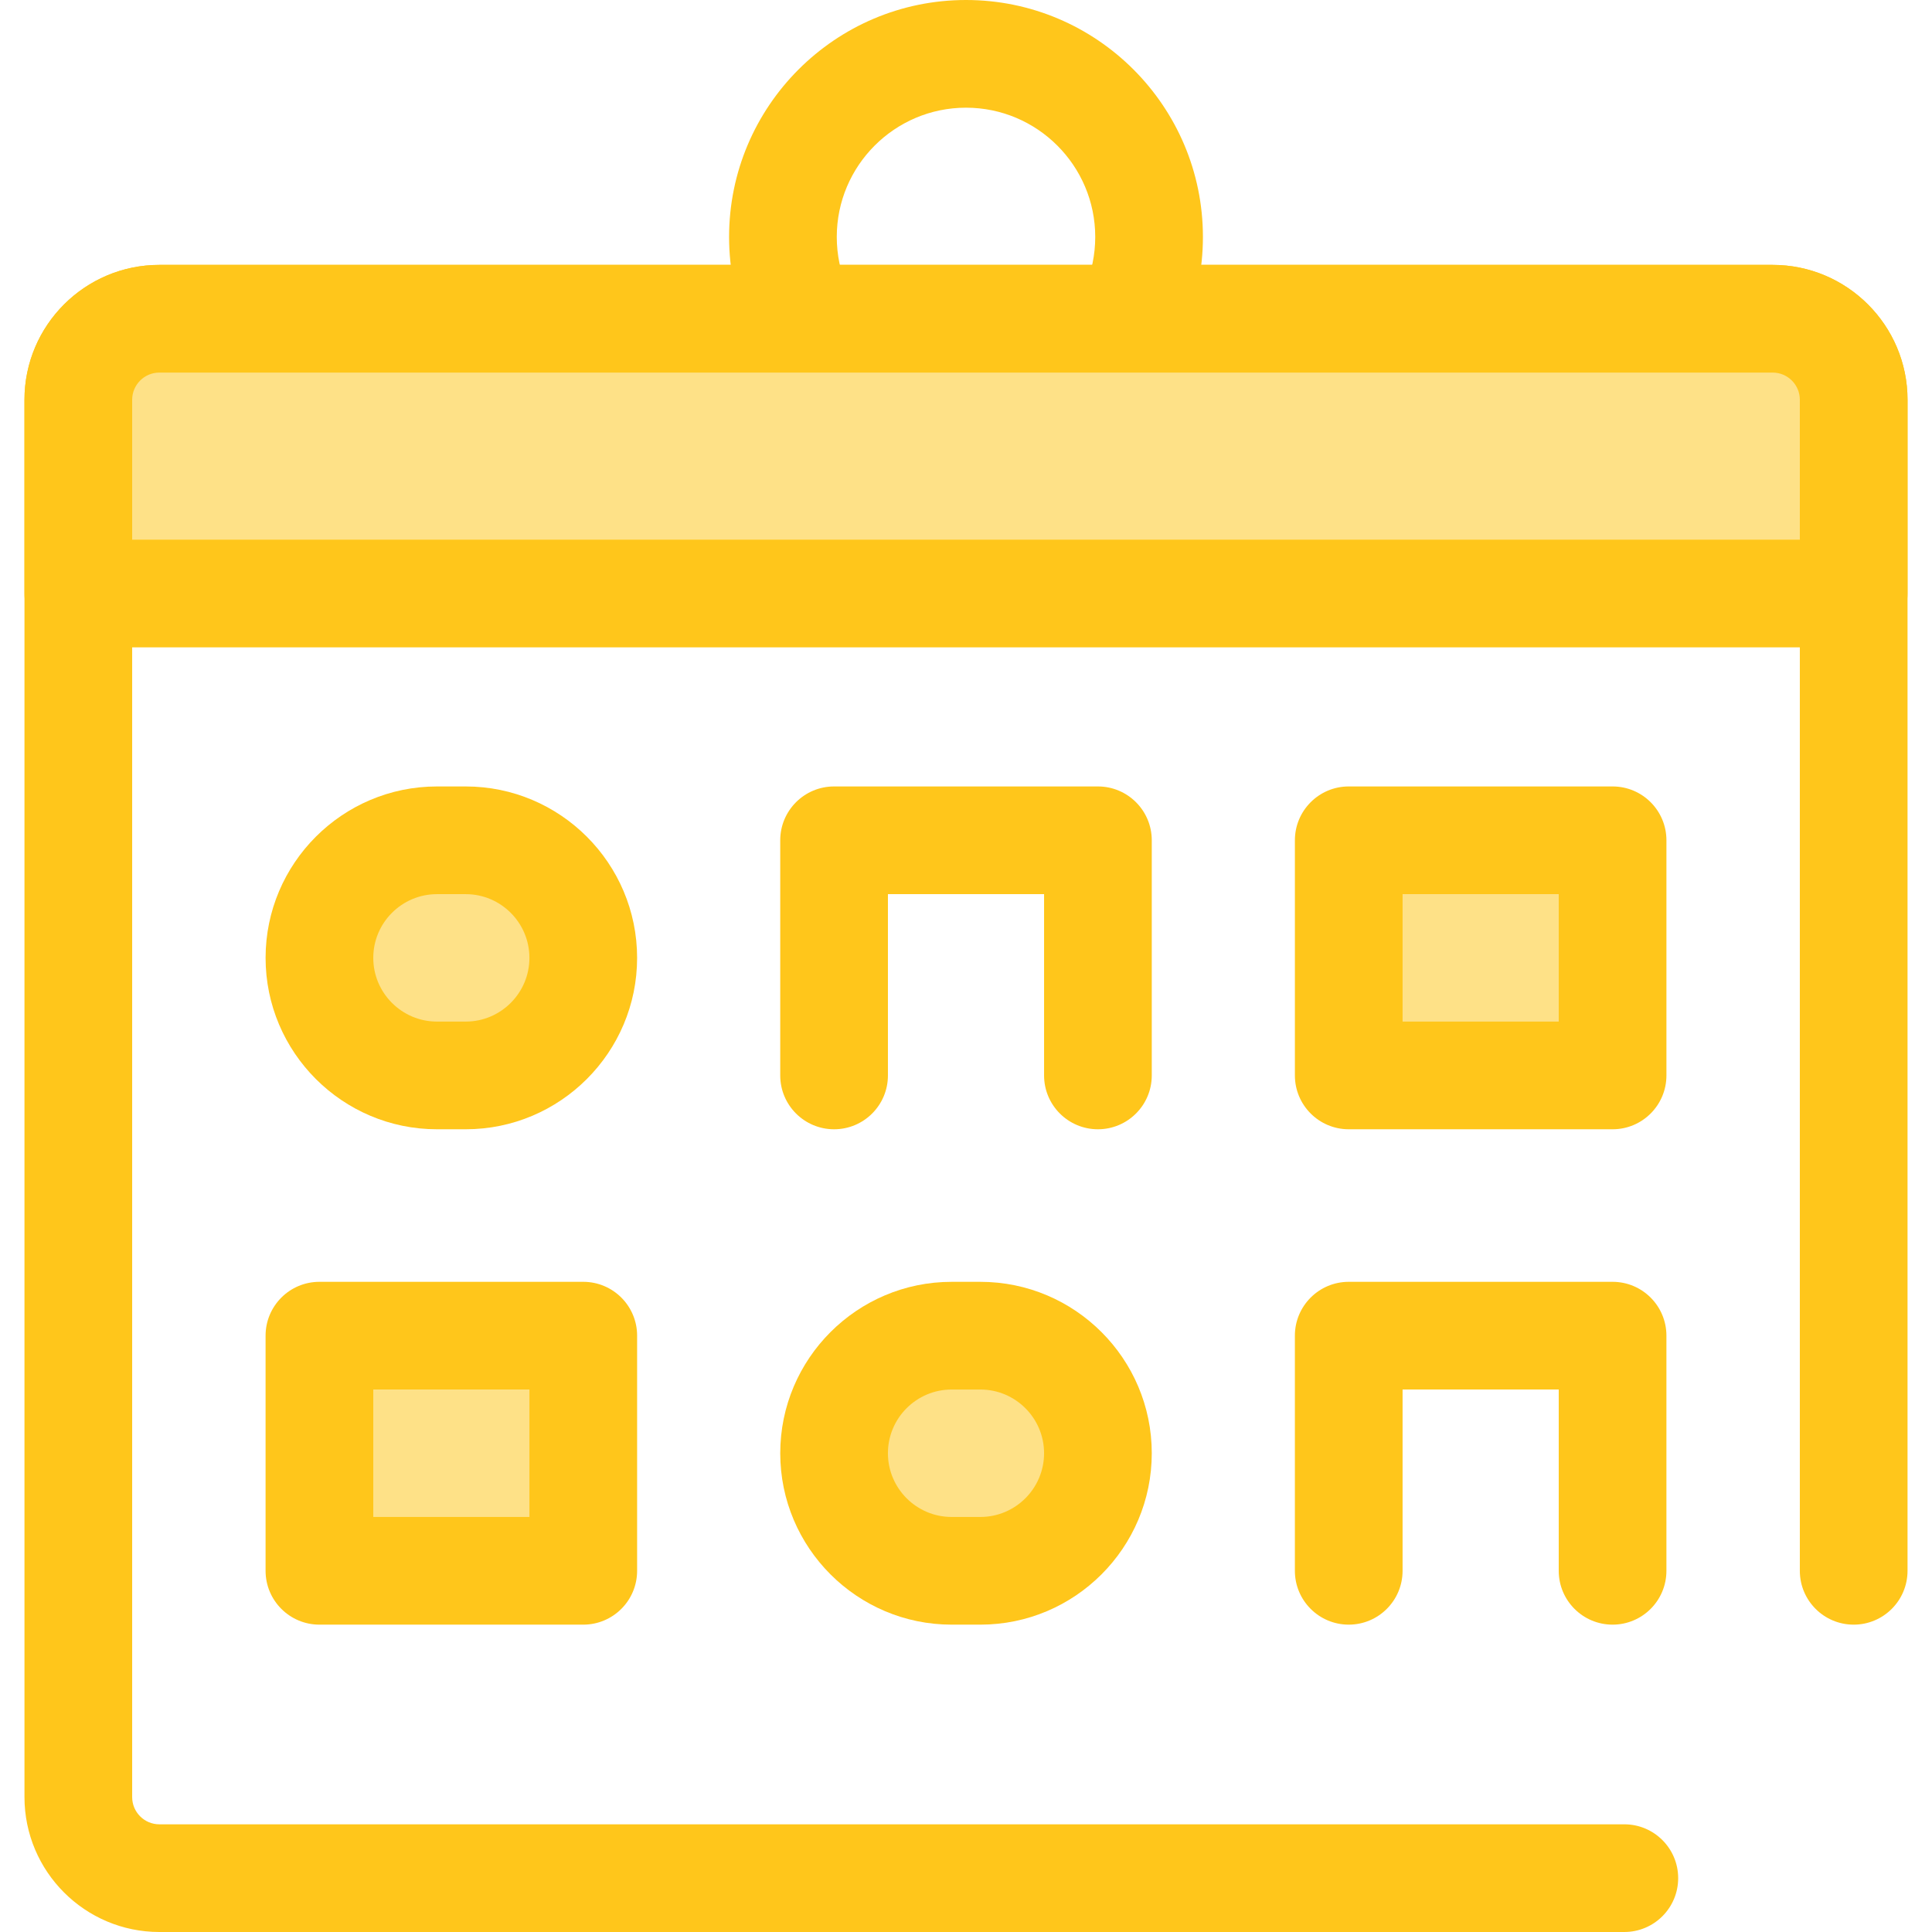 <?xml version="1.0" encoding="iso-8859-1"?>
<!-- Uploaded to: SVG Repo, www.svgrepo.com, Generator: SVG Repo Mixer Tools -->
<svg version="1.1" id="Layer_1" xmlns="http://www.w3.org/2000/svg" xmlns:xlink="http://www.w3.org/1999/xlink" 
	 viewBox="0 0 512 512" xml:space="preserve">
<g>
	<path style="fill:#FFC61B;" d="M256.001,125.572c-34.621,0-62.786-28.165-62.786-62.786S221.38,0,256.001,0
		s62.786,28.165,62.786,62.786S290.62,125.572,256.001,125.572z M256.001,28.539c-18.883,0-34.247,15.364-34.247,34.247
		s15.364,34.247,34.247,34.247s34.247-15.364,34.247-34.247S274.884,28.539,256.001,28.539z"/>
	<path style="fill:#FFC61B;" d="M430.463,512H42.231c-19.71,0-35.745-16.035-35.745-35.747V105.943
		c0-19.71,16.035-35.745,35.745-35.745h427.539c19.71,0,35.745,16.035,35.745,35.745v310.335c0,7.88-6.39,14.27-14.27,14.27
		c-7.88,0-14.27-6.39-14.27-14.27V105.943c0-3.973-3.233-7.206-7.206-7.206H42.231c-3.974,0-7.206,3.233-7.206,7.206v370.311
		c0,3.974,3.233,7.208,7.206,7.208h388.232c7.88,0,14.27,6.39,14.27,14.27S438.344,512,430.463,512z"/>
</g>
<path style="fill:#FEE187;" d="M491.245,157.286v-51.343c0-11.861-9.615-21.476-21.476-21.476H42.231
	c-11.861,0-21.476,9.615-21.476,21.476v51.343L491.245,157.286L491.245,157.286z"/>
<path style="fill:#FFC61B;" d="M491.245,171.557H20.755c-7.881,0-14.27-6.39-14.27-14.27v-51.345
	c0-19.71,16.036-35.745,35.745-35.745h427.539c19.71,0,35.745,16.035,35.745,35.745v51.343
	C505.514,165.167,499.125,171.557,491.245,171.557z M35.025,143.018h441.951v-37.075c0-3.973-3.233-7.206-7.206-7.206H42.231
	c-3.974,0-7.206,3.233-7.206,7.206C35.025,105.943,35.025,143.018,35.025,143.018z"/>
<path style="fill:#FEE187;" d="M123.416,284.998h-7.61c-17.206,0-31.155-13.948-31.155-31.155l0,0
	c0-17.206,13.948-31.155,31.155-31.155h7.61c17.206,0,31.155,13.948,31.155,31.155l0,0
	C154.572,271.049,140.623,284.998,123.416,284.998z"/>
<g>
	<path style="fill:#FFC61B;" d="M123.417,299.269h-7.61c-25.047,0-45.424-20.377-45.424-45.426
		c0-25.047,20.377-45.424,45.424-45.424h7.61c25.047,0,45.424,20.377,45.424,45.424S148.463,299.269,123.417,299.269z
		 M115.806,236.958c-9.311,0-16.885,7.576-16.885,16.885c0,9.311,7.576,16.887,16.885,16.887h7.61
		c9.311,0,16.885-7.576,16.885-16.887c0-9.309-7.574-16.885-16.885-16.885L115.806,236.958L115.806,236.958z"/>
	<path style="fill:#FFC61B;" d="M290.961,299.269c-7.88,0-14.27-6.39-14.27-14.27v-48.041H235.31v48.041
		c0,7.88-6.388,14.27-14.27,14.27s-14.27-6.39-14.27-14.27v-62.311c0-7.88,6.388-14.27,14.27-14.27h69.921
		c7.88,0,14.27,6.39,14.27,14.27v62.311C305.231,292.879,298.841,299.269,290.961,299.269z"/>
</g>
<rect x="357.423" y="222.69" style="fill:#FEE187;" width="69.921" height="62.311"/>
<path style="fill:#FFC61B;" d="M427.35,299.269H357.43c-7.88,0-14.27-6.39-14.27-14.27v-62.311c0-7.88,6.39-14.27,14.27-14.27
	h69.921c7.88,0,14.27,6.39,14.27,14.27v62.311C441.62,292.879,435.23,299.269,427.35,299.269z M371.699,270.73h41.382v-33.772
	h-41.382V270.73z"/>
<rect x="84.647" y="353.969" style="fill:#FEE187;" width="69.921" height="62.311"/>
<path style="fill:#FFC61B;" d="M154.572,430.548H84.651c-7.881,0-14.27-6.39-14.27-14.27v-62.311c0-7.88,6.388-14.27,14.27-14.27
	h69.921c7.881,0,14.27,6.39,14.27,14.27v62.311C168.841,424.158,162.451,430.548,154.572,430.548z M98.921,402.009h41.382v-33.772
	H98.921V402.009z"/>
<path style="fill:#FEE187;" d="M259.805,416.277h-7.61c-17.206,0-31.155-13.948-31.155-31.155l0,0
	c0-17.206,13.948-31.155,31.155-31.155h7.61c17.206,0,31.155,13.948,31.155,31.155l0,0
	C290.961,402.329,277.011,416.277,259.805,416.277z"/>
<g>
	<path style="fill:#FFC61B;" d="M259.806,430.548h-7.61c-25.047,0-45.424-20.377-45.424-45.426
		c0-25.047,20.377-45.424,45.424-45.424h7.61c25.047,0,45.424,20.377,45.424,45.424C305.231,410.17,284.852,430.548,259.806,430.548
		z M252.195,368.238c-9.311,0-16.885,7.576-16.885,16.885c0,9.311,7.576,16.887,16.885,16.887h7.61
		c9.309,0,16.885-7.576,16.885-16.887c0-9.309-7.576-16.885-16.885-16.885L252.195,368.238L252.195,368.238z"/>
	<path style="fill:#FFC61B;" d="M427.35,430.548c-7.88,0-14.27-6.39-14.27-14.27v-48.041h-41.382v48.041
		c0,7.88-6.39,14.27-14.27,14.27c-7.88,0-14.27-6.39-14.27-14.27v-62.311c0-7.88,6.39-14.27,14.27-14.27h69.921
		c7.88,0,14.27,6.39,14.27,14.27v62.311C441.62,424.158,435.23,430.548,427.35,430.548z"/>
</g>
</svg>